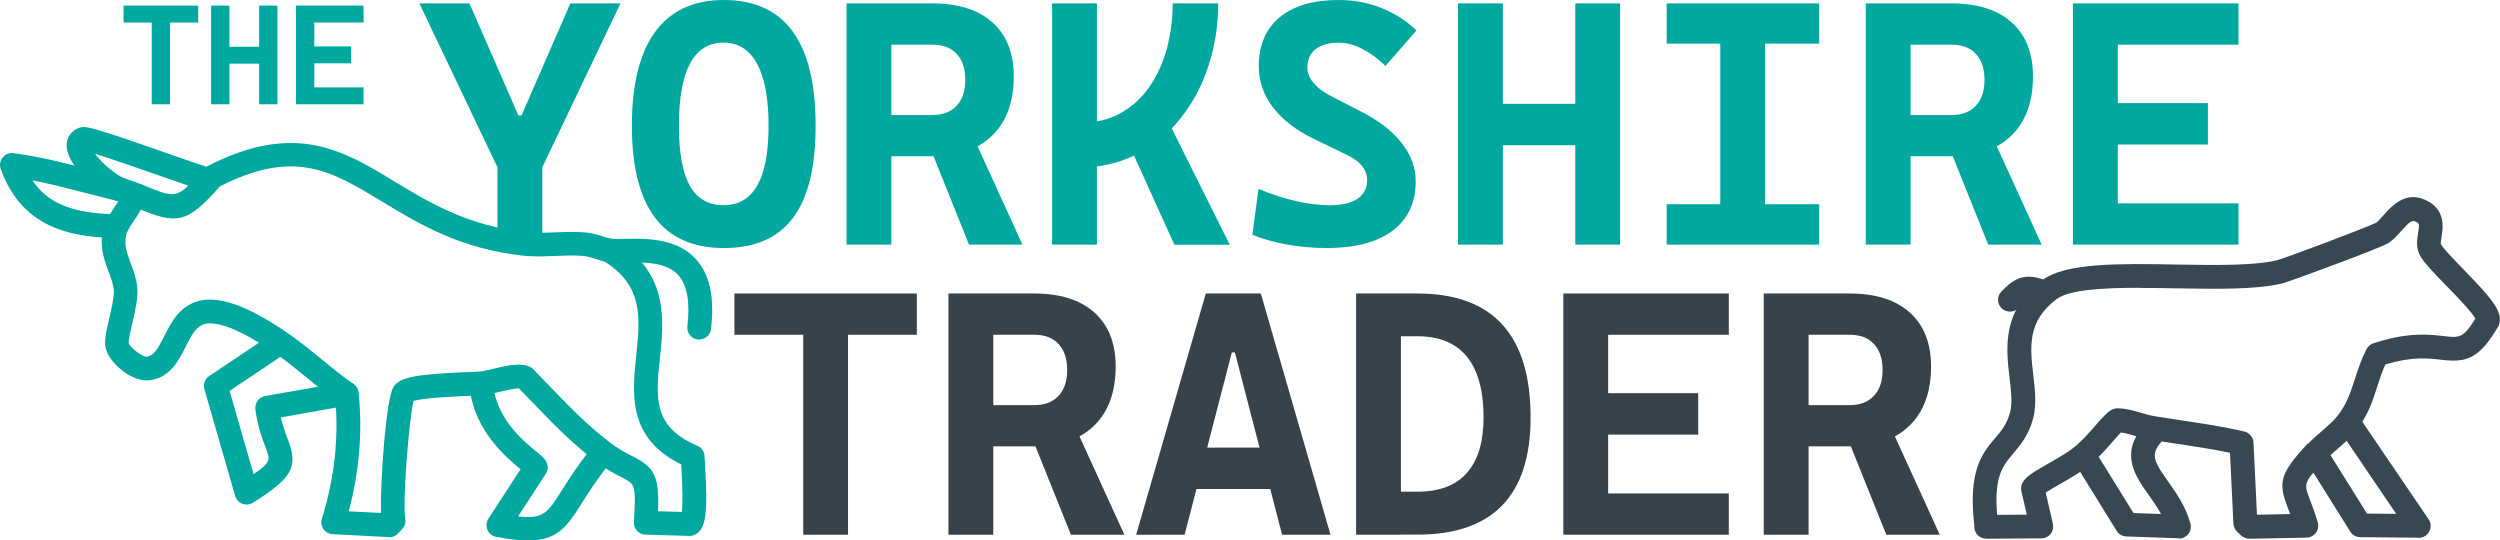 <?xml version="1.0" encoding="UTF-8"?>
<svg id="Layer_2" xmlns="http://www.w3.org/2000/svg" viewBox="0 0 316.2 68.36">
  <defs>
    <style>
      .cls-1 {
        fill: #384852;
      }

      .cls-2 {
        fill: #38424b;
      }

      .cls-3 {
        fill: #00a89f;
      }
    </style>
  </defs>
  <g id="Layer_1-2" data-name="Layer_1">
    <g>
      <g>
        <path class="cls-3" d="M15.63,2.84V.71h9.44v2.14h-9.44ZM19.19,13.19V.71h2.32v12.48h-2.32Z"/>
        <path class="cls-3" d="M26.7,13.19V.71h2.32v12.48h-2.32ZM27.07,8.05v-2.14h7.69v2.14h-7.69ZM32.77,13.19V.71h2.32v12.48h-2.32Z"/>
        <path class="cls-3" d="M37.43,13.19V.71h2.32v12.48h-2.32ZM37.43,2.84V.71h8.56v2.14h-8.56ZM37.43,8.01v-2.14h6.98v2.14h-6.98ZM37.43,13.19v-2.14h8.56v2.14h-8.56Z"/>
      </g>
      <g>
        <path class="cls-2" d="M92.89,42.34v-5.22h23.07v5.22h-23.07ZM101.59,67.63v-30.51h5.67v30.51h-5.67Z"/>
        <path class="cls-2" d="M119.96,67.63v-30.51h5.67v30.51h-5.67ZM125.33,56.46v-5.22h5.48c1.32,0,2.34-.39,3.07-1.17.73-.78,1.1-1.87,1.1-3.28s-.37-2.51-1.1-3.29-1.75-1.16-3.07-1.16h-5.39l-.52-5.22h5.91c3.28,0,5.81.8,7.61,2.41,1.79,1.6,2.69,3.88,2.69,6.83,0,3.19-.9,5.68-2.69,7.44-1.79,1.77-4.33,2.65-7.61,2.65h-5.48ZM135.45,67.63l-5.76-14.35h5.97l6.55,14.35h-6.77Z"/>
        <path class="cls-2" d="M143.7,67.63l8.81-30.51h6.96l8.81,30.51h-6.12l-5.97-23.05h-.39l-5.97,23.05h-6.12ZM148.15,61.85v-5.24h15.47v5.24h-15.47Z"/>
        <path class="cls-2" d="M171.52,67.63v-30.51h5.67v30.51h-5.67ZM176.89,67.63v-5.44h2.38c2.79,0,4.89-.8,6.28-2.4,1.4-1.6,2.09-3.93,2.09-6.99,0-3.38-.7-5.94-2.09-7.67-1.4-1.73-3.49-2.6-6.28-2.6h-2.3l-.52-5.41h2.81c9.55,0,14.33,5.23,14.33,15.68,0,9.88-4.78,14.82-14.33,14.82h-2.38Z"/>
        <path class="cls-2" d="M197.73,67.63v-30.51h5.67v30.51h-5.67ZM197.73,42.34v-5.22h20.93v5.22h-20.93ZM197.73,54.97v-5.24h17.06v5.24h-17.06ZM197.73,67.63v-5.22h20.93v5.22h-20.93Z"/>
        <path class="cls-2" d="M223.08,67.63v-30.51h5.67v30.51h-5.67ZM228.46,56.46v-5.22h5.48c1.32,0,2.34-.39,3.07-1.17.73-.78,1.1-1.87,1.1-3.28s-.37-2.51-1.1-3.29-1.75-1.16-3.07-1.16h-5.39l-.52-5.22h5.91c3.28,0,5.81.8,7.61,2.41,1.79,1.6,2.69,3.88,2.69,6.83,0,3.19-.9,5.68-2.69,7.44-1.79,1.77-4.33,2.65-7.61,2.65h-5.48ZM238.58,67.63l-5.76-14.35h5.97l6.55,14.35h-6.77Z"/>
      </g>
      <g>
        <path class="cls-3" d="M63.24,21.83L53.04.43h6.34l6.19,14.18h.39L72.14.43h6.34l-10.21,21.4h-5.03ZM62.92,30.94v-15.04h5.67v15.04h-5.67Z"/>
        <path class="cls-3" d="M91.54,31.37c-7.75,0-11.62-5.16-11.62-15.47s3.87-15.9,11.62-15.9,11.62,5.3,11.62,15.9-3.87,15.47-11.62,15.47ZM91.54,25.95c3.78,0,5.67-3.35,5.67-10.05s-1.89-10.51-5.67-10.51-5.67,3.5-5.67,10.51,1.89,10.05,5.67,10.05Z"/>
        <path class="cls-3" d="M107.07,30.94V.43h5.67v30.51h-5.67ZM112.44,19.77v-5.22h5.48c1.32,0,2.34-.39,3.07-1.17s1.1-1.87,1.1-3.28-.37-2.51-1.1-3.29-1.75-1.16-3.07-1.16h-5.39l-.52-5.22h5.91c3.28,0,5.81.8,7.61,2.41,1.79,1.6,2.69,3.88,2.69,6.83,0,3.19-.9,5.68-2.69,7.44-1.79,1.77-4.33,2.65-7.61,2.65h-5.48ZM122.56,30.94l-5.76-14.35h5.97l6.55,14.35h-6.77Z"/>
        <path class="cls-3" d="M133.07,30.94V.43h5.67v30.51h-5.67ZM136.14,21.23l.39-5.69c2.03,0,3.79-.42,5.27-1.27s2.71-1.98,3.67-3.42,1.68-3.05,2.15-4.84c.46-1.8.7-3.66.7-5.58h5.76c0,2.71-.4,5.31-1.2,7.8-.8,2.49-1.97,4.72-3.51,6.67-1.54,1.96-3.42,3.5-5.64,4.63-2.22,1.13-4.75,1.7-7.58,1.7ZM148.53,30.94l-6.12-13.51,5.29-2.19,7.84,15.71h-7Z"/>
        <path class="cls-3" d="M167.83,31.37c-1.73,0-3.42-.15-5.05-.44-1.63-.29-3.09-.71-4.38-1.24l.77-5.8c1.58.66,3.14,1.17,4.69,1.53,1.55.36,2.99.54,4.31.54,1.53,0,2.71-.27,3.52-.82s1.22-1.33,1.22-2.34c0-1.33-.84-2.39-2.51-3.18l-4.38-2.13c-2.16-1.06-3.84-2.37-5.03-3.93-1.19-1.56-1.78-3.29-1.78-5.18,0-2.66.88-4.73,2.64-6.19s4.25-2.19,7.48-2.19c1.88,0,3.66.33,5.34.99,1.68.66,3.18,1.61,4.48,2.86l-3.91,4.49c-.99-.95-1.98-1.67-2.99-2.18-1-.51-1.97-.76-2.9-.76-1.26,0-2.24.27-2.94.81-.7.54-1.05,1.31-1.05,2.33,0,.67.25,1.31.74,1.91s1.2,1.15,2.12,1.63l4.12,2.13c2.15,1.12,3.81,2.42,4.97,3.91,1.17,1.49,1.75,3.09,1.75,4.79,0,2.71-.97,4.79-2.92,6.26-1.95,1.47-4.72,2.2-8.31,2.2Z"/>
        <path class="cls-3" d="M184.41,30.94V.43h5.67v30.51h-5.67ZM185.32,18.37v-5.24h18.8v5.24h-18.8ZM199.24,30.94V.43h5.67v30.51h-5.67Z"/>
        <path class="cls-3" d="M210.8,5.52V.43h19.29v5.09h-19.29ZM210.8,30.94v-5.11h19.29v5.11h-19.29ZM217.58,30.94V.43h5.67v30.51h-5.67Z"/>
        <path class="cls-3" d="M235.98,30.94V.43h5.67v30.51h-5.67ZM241.35,19.77v-5.22h5.48c1.32,0,2.34-.39,3.07-1.17s1.1-1.87,1.1-3.28-.37-2.51-1.1-3.29-1.75-1.16-3.07-1.16h-5.39l-.52-5.22h5.91c3.28,0,5.81.8,7.61,2.41,1.79,1.6,2.69,3.88,2.69,6.83,0,3.19-.9,5.68-2.69,7.44-1.79,1.77-4.33,2.65-7.61,2.65h-5.48ZM251.47,30.94l-5.76-14.35h5.97l6.55,14.35h-6.77Z"/>
        <path class="cls-3" d="M262.19,30.94V.43h5.67v30.51h-5.67ZM262.19,5.65V.43h20.93v5.22h-20.93ZM262.19,18.28v-5.24h17.06v5.24h-17.06ZM262.19,30.94v-5.22h20.93v5.22h-20.93Z"/>
      </g>
      <g>
        <path class="cls-3" d="M49.23,67.93s-.05,0-.08,0l-7.09-.37c-.46-.02-.89-.26-1.15-.64-.26-.38-.34-.86-.2-1.3,1.59-5.12,2.16-10.27,1.69-15.31l-.04-.24c-.15-.81.38-1.6,1.2-1.75.82-.15,1.6.38,1.75,1.2l.06.31s.01.09.02.13c.46,4.85.03,9.79-1.28,14.71l4.08.21c-.11-4.02.63-14.42,1.58-15.94.8-1.29,3.1-1.61,9.18-1.87.79-.03,1.44-.06,1.82-.09.36-.03.99-.18,1.6-.33,1.67-.4,3.39-.81,4.59-.29.18.08.34.19.48.33.69.7,1.35,1.39,2,2.07,2.42,2.52,4.71,4.9,7.58,7.11,1.24.96,2.23,1.46,3.02,1.86,2.74,1.39,3.36,2.49,3.19,6.93l3.01.09c.1-.8.14-2.48-.08-6.01-6.78-3.34-6.2-8.87-5.69-13.78.49-4.68.91-8.72-3.87-11.79l-.17-.08c-.22-.05-.46-.13-.75-.23-.54-.18-1.27-.43-2.01-.5-1.01-.09-2.21-.04-3.37.01-1.31.05-2.67.11-3.89-.01-8.14-.83-13.43-4.04-18.09-6.87-6.41-3.89-11.05-6.71-20.49-1.93-4.27,4.82-5.45,4.82-10.48,2.78l-.74-.3c-.32-.13-.62-.23-.92-.32-.69-.23-1.48-.48-2.31-1.02-2.05-1.32-5.21-4.28-4.93-6.62.11-.89.69-1.61,1.57-1.92.78-.27,1.35-.2,11.46,3.34,1.93.68,3.77,1.32,4.62,1.59.03-.02.07-.04.11-.06,11.1-5.72,17.21-2.01,23.67,1.91,4.39,2.67,9.37,5.69,16.84,6.45,1.02.1,2.21.05,3.47,0,1.25-.05,2.55-.11,3.75,0,1.1.09,2.07.42,2.71.64.19.06.34.12.45.14.16.02.24.05.38.11l.44.19c.07.03.13.07.2.11,6.46,4.07,5.84,9.97,5.35,14.7-.53,5.05-.91,8.69,4.73,11.1.53.22.88.73.91,1.3l.04.65c.43,6.75.13,8.76-1.39,9.35-.19.07-.39.12-.59.1l-5.55-.16c-.41-.01-.79-.19-1.06-.49-.27-.3-.41-.7-.39-1.1.29-4.72.16-4.79-1.47-5.62-.85-.43-2.02-1.03-3.49-2.16-3.05-2.35-5.41-4.81-7.91-7.41-.55-.57-1.1-1.15-1.68-1.73h0c-.56,0-1.81.3-2.53.47-.75.18-1.45.35-2.03.4-.41.04-1.11.07-1.97.1-1.57.07-5.55.23-6.79.64-.56,2.26-1.42,12.82-1.04,14.9.08.46-.06.94-.38,1.28l-.53.57c-.28.31-.68.48-1.1.48ZM12.01,19.45c.61.81,1.65,1.86,2.97,2.71.52.33,1.01.49,1.63.69.36.12.73.24,1.11.4l.75.3c2.99,1.22,3.71,1.51,5.34-.07-.9-.31-2.05-.71-3.34-1.16-2.52-.88-6.31-2.21-8.46-2.87ZM10.51,19.05h0,0Z"/>
        <path class="cls-3" d="M13.82,30.08s-.04,0-.06,0c-4.99-.2-11.05-1.38-13.67-8.71-.18-.49-.08-1.04.25-1.45.33-.41.84-.62,1.36-.55,3.32.43,6.6,1.28,9.77,2.1.98.25,1.97.51,2.95.75l1.02.25c.8.2,1.3,1.01,1.1,1.82-.2.8-1.01,1.3-1.82,1.1l-1.02-.25c-1-.25-1.99-.5-2.99-.76-2.17-.56-4.39-1.14-6.61-1.57,1.84,2.79,4.85,4.07,9.77,4.26.83.03,1.47.73,1.44,1.56-.03.81-.7,1.44-1.5,1.44Z"/>
        <path class="cls-3" d="M43.83,51.29c-.3,0-.59-.09-.85-.27-1.46-1.01-2.84-2.15-4.18-3.25-1.49-1.22-2.9-2.38-4.42-3.39-4.99-3.34-7.37-3.69-8.49-3.4-1.04.28-1.61,1.27-2.41,2.88-.88,1.75-1.96,3.92-4.57,4.24-2.1.25-4.88-1.96-5.49-3.88-.29-.91-.05-2.06.41-4.02.29-1.22.64-2.75.56-3.53-.08-.78-.36-1.55-.67-2.35-.6-1.61-1.36-3.62-.4-6.18.08-.21.18-.36.26-.47.22-.45.52-.9.84-1.38.33-.49.67-.99.84-1.39.32-.77,1.19-1.13,1.96-.81.77.32,1.13,1.19.81,1.96-.28.68-.73,1.34-1.12,1.92-.26.38-.55.81-.65,1.05-.06.14-.13.26-.2.35-.46,1.42-.05,2.52.46,3.89.34.91.73,1.94.84,3.12.13,1.28-.26,2.92-.63,4.51-.2.85-.5,2.13-.45,2.5.2.61,1.7,1.73,2.25,1.73,0,0,0,0,.01,0,.9-.11,1.39-.92,2.24-2.61.85-1.69,1.9-3.79,4.33-4.44,2.56-.67,6.03.53,10.92,3.81,1.63,1.09,3.17,2.35,4.65,3.56,1.29,1.06,2.63,2.16,3.99,3.1.68.47.85,1.41.38,2.09-.29.42-.76.64-1.23.64Z"/>
        <path class="cls-3" d="M31.19,63.81c-.18,0-.36-.03-.54-.1-.44-.17-.78-.53-.91-.99l-3.89-13.5c-.18-.63.06-1.3.61-1.66l7.34-4.92c.69-.46,1.62-.28,2.08.41.46.69.28,1.62-.41,2.08l-6.43,4.31,3.03,10.52c2.25-1.5,2.12-1.83,1.53-3.35-.43-1.1-1.01-2.61-1.3-4.85-.1-.79.44-1.53,1.23-1.67l10.05-1.77c.81-.14,1.59.41,1.73,1.23.14.82-.41,1.59-1.23,1.73l-.26.04-8.3,1.47c.26,1.14.59,2.01.87,2.74,1.37,3.54.62,4.89-4.41,8.06-.24.15-.52.23-.8.23Z"/>
        <path class="cls-3" d="M66.8,68.36c-1.1,0-2.42-.15-4.05-.46-.49-.09-.91-.42-1.1-.88s-.15-.99.12-1.41l4.07-6.26c-1.77-1.45-5.62-4.69-6.4-9.9-.12-.82.44-1.58,1.26-1.7.82-.12,1.58.44,1.7,1.26.62,4.17,3.88,6.83,5.44,8.11.81.66,1.26,1.03,1.4,1.69.08.39,0,.79-.21,1.12l-3.5,5.38c3.22.38,3.74-.45,5.53-3.29.85-1.35,1.91-3.04,3.55-5.08.52-.65,1.46-.75,2.11-.23s.75,1.46.23,2.11c-1.53,1.91-2.54,3.52-3.35,4.81-1.94,3.08-3.17,4.73-6.81,4.73ZM66.57,59.96h.01-.01Z"/>
        <path class="cls-3" d="M88.43,42.95c-.06,0-.12,0-.18-.01-.82-.1-1.41-.84-1.31-1.67.36-3.05-.03-5.23-1.16-6.48-1.53-1.69-4.47-1.63-6.61-1.58-.79.02-1.47.03-2.06-.03-.09,0-.16,0-.22-.02-.07,0-.14-.02-.21-.04l-.16-.04c-.8-.21-1.28-1.03-1.07-1.83.21-.8,1.03-1.28,1.83-1.07h.02s.09.01.13.02c.39.04,1.01.03,1.68.01,2.57-.05,6.45-.13,8.9,2.56,1.77,1.94,2.39,4.84,1.92,8.85-.09.76-.74,1.32-1.49,1.32Z"/>
      </g>
      <g>
        <path class="cls-1" d="M254.21,39.41c-.37,0-.74-.13-1.02-.4-.61-.57-.64-1.51-.07-2.12,1.51-1.61,2.85-2.39,5.27-1.55.78.27,1.2,1.12.93,1.91-.27.78-1.12,1.2-1.91.93-.91-.31-1.05-.36-2.1.76-.29.32-.7.48-1.1.48Z"/>
        <path class="cls-1" d="M251.21,68.13c-.4,0-.78-.16-1.06-.44-.28-.28-.44-.67-.44-1.06v-.18c-.81-6.97,1.02-9.14,2.64-11.05.8-.94,1.49-1.75,1.88-3.23.32-1.19.13-2.73-.06-4.37-.45-3.8-1-8.54,4.16-12.38,2.96-2.2,9.78-2.09,17-1.96,4.81.08,9.79.16,12.67-.55,1.04-.26,11.59-4.24,12.54-4.74.22-.15.59-.57.95-.97,1.01-1.14,2.71-3.06,5.26-1.92,2.62,1.18,2.24,3.53,2.06,4.66-.05.31-.13.79-.09.94.27.52,1.69,1.98,2.83,3.16,3.56,3.65,4.97,5.3,4.57,6.88-.03.14-.09.27-.16.39-2.47,4.25-4.17,4.55-7.22,4.19-1.63-.19-3.64-.43-7.04.6-.44.96-.73,1.88-1.04,2.84-.57,1.79-1.16,3.64-2.71,5.59-.69.86-1.63,1.68-2.46,2.39-.55.48-1.08.93-1.41,1.29-.11.12-.23.21-.33.28-2.4,2.61-2.38,2.65-1.57,4.76.28.73.62,1.63.97,2.82.13.45.05.93-.23,1.31-.28.38-.71.61-1.18.62l-7.23.14c-.35,0-.78-.14-1.07-.42l-.5-.48c-.28-.27-.44-.63-.46-1.01l-.43-8.96c-2.18-.46-4.42-.79-6.59-1.12-1.17-.18-2.34-.35-3.51-.55-.69-.11-1.33-.3-1.95-.48-.61-.18-1.19-.35-1.75-.42-.27.28-.66.72-.97,1.08-.82.94-1.84,2.1-2.93,3-1.09.9-2.55,1.73-3.83,2.46-.58.33-1.31.75-1.78,1.06l.91,3.95c.1.44,0,.91-.28,1.27s-.71.57-1.17.57l-7.02.05h-.01ZM270.64,36.4c-4.62,0-8.9.23-10.5,1.42-3.77,2.8-3.38,6.11-2.97,9.62.22,1.84.44,3.74-.02,5.49-.57,2.13-1.59,3.34-2.5,4.41-1.32,1.55-2.47,2.91-2.05,7.78l3.75-.03-.69-2.97c-.08-.35-.03-.72.13-1.04.43-.8,1.37-1.36,3.28-2.45,1.18-.67,2.51-1.43,3.4-2.17.91-.75,1.84-1.81,2.58-2.67,1.04-1.18,1.56-1.77,2.19-2.03.2-.08.43-.13.62-.12,1.1.03,2.07.31,3,.59.56.16,1.09.32,1.6.4,1.15.19,2.31.36,3.46.54,2.61.39,5.3.79,7.94,1.41.65.15,1.12.72,1.16,1.39l.44,9.13,4.2-.08c-.1-.26-.19-.49-.27-.71-1.22-3.2-1.16-4.24,2.3-8.01.11-.13.23-.22.33-.28.44-.45.97-.91,1.52-1.39.77-.66,1.56-1.34,2.07-1.98,1.21-1.53,1.67-2.97,2.21-4.64.39-1.21.79-2.46,1.49-3.84.18-.35.49-.62.86-.74,4.4-1.46,7.12-1.13,8.93-.92,1.92.23,2.46.29,3.98-2.22-.53-.93-2.47-2.92-3.68-4.16-1.79-1.84-2.91-3.01-3.36-3.9-.49-.94-.33-1.95-.2-2.76.2-1.21.14-1.24-.33-1.44-.4-.18-.64-.12-1.79,1.17-.49.55-1,1.13-1.63,1.54-.92.6-12.48,4.87-13.38,5.09-3.26.81-8.2.73-13.44.64-1.53-.03-3.12-.05-4.66-.05ZM293.92,58.33s0,0,0,0c0,0,0,0,0,0ZM291.89,56.18s0,0,0,0c0,0,0,0,0,0Z"/>
        <path class="cls-1" d="M305.91,68.01h-.01l-7.38-.07c-.51,0-.99-.27-1.26-.7l-5.17-8.27c-.44-.7-.23-1.63.48-2.07.7-.44,1.63-.23,2.07.48l4.74,7.58,3.69.03-6.85-10.09c-.47-.68-.29-1.62.4-2.08.68-.46,1.62-.29,2.08.4l8.47,12.46c.31.46.35,1.06.08,1.55-.26.49-.77.79-1.32.79Z"/>
        <path class="cls-1" d="M275.6,68.08s-.04,0-.05,0l-6.62-.23c-.5-.02-.96-.28-1.22-.71l-5.07-8.2c-.44-.7-.22-1.63.49-2.06.7-.44,1.63-.22,2.06.49l4.65,7.52,3.49.12c-.47-.87-1.03-1.66-1.59-2.44-1.63-2.3-3.66-5.17-.67-8.62.54-.63,1.49-.7,2.12-.15.63.54.7,1.49.15,2.12-1.39,1.6-.9,2.46.85,4.93,1.04,1.47,2.22,3.14,2.85,5.35.13.46.03.96-.26,1.34-.29.36-.72.58-1.18.58Z"/>
      </g>
    </g>
  </g>
</svg>